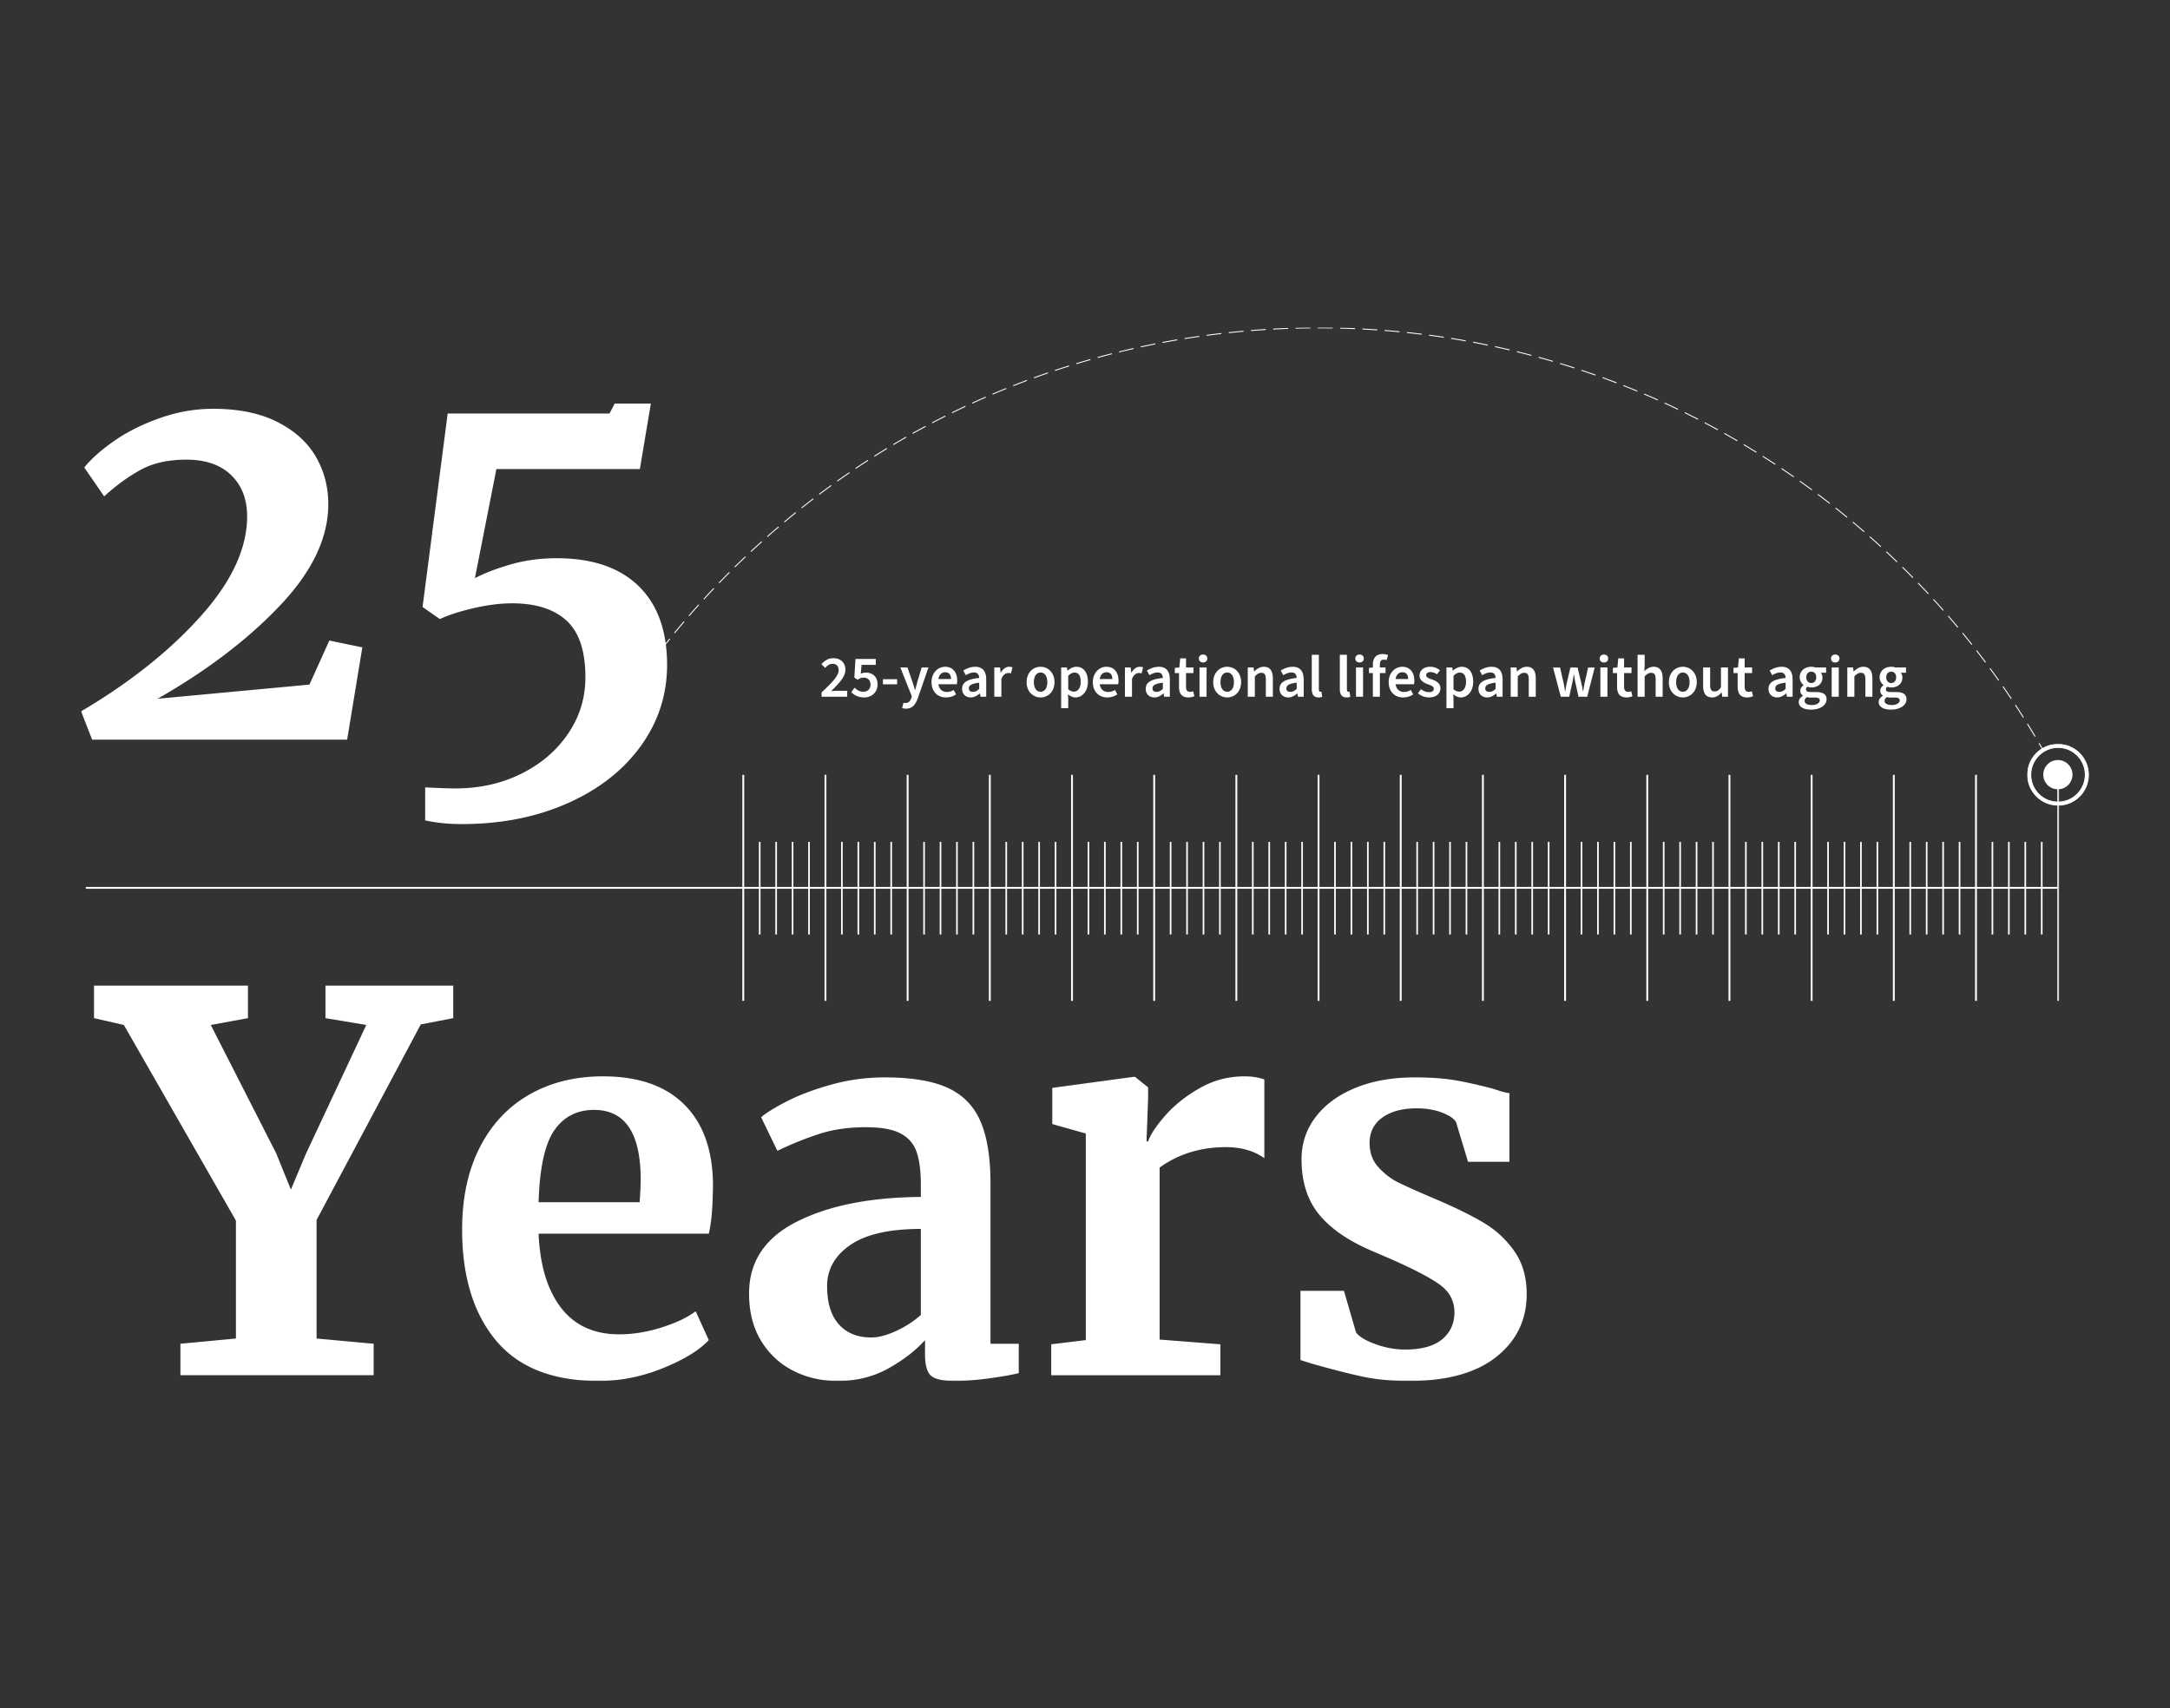 <svg width="1110" height="874" viewBox="0 0 1110 874" xmlns="http://www.w3.org/2000/svg" xmlns:xlink="http://www.w3.org/1999/xlink">
    <rect x="0" y="0" width="1110" height="874" fill="#333333" stroke="none"/>
    <defs>
        <path id="dusnwwcqha" d="M0 0h1011.773v539H0z"/>
        <path id="kyssagy2fc" d="M0 0h31.405v31.452H0z"/>
    </defs>
    <g fill="none" fill-rule="evenodd" transform="translate(41.5 167.5)">
        <path d="M1011.298 215.087c-7.611 0-13.803 6.201-13.803 13.824 0 7.622 6.192 13.823 13.803 13.823 7.611 0 13.802-6.2 13.802-13.823s-6.19-13.824-13.802-13.824m0 29.55c-8.659 0-15.703-7.055-15.703-15.726 0-8.67 7.044-15.726 15.703-15.726 8.658 0 15.702 7.055 15.702 15.726 0 8.671-7.044 15.726-15.702 15.726" fill="#FFF"/>
        <g>
            <mask id="2qjol65q3b" fill="#fff">
                <use xlink:href="#dusnwwcqha"/>
            </mask>
            <path d="M1003.607 215.909a389.873 389.873 0 0 0-1.896-3.299l-.41.239a469.428 469.428 0 0 1 1.894 3.295l.412-.235zM785.46 28.13c-2.35-.902-4.755-1.8-7.15-2.67l-.161.446c2.39.87 4.794 1.767 7.14 2.668l.17-.444zm-21.591-7.622a419.135 419.135 0 0 0-7.286-2.28l-.138.455c2.429.736 4.877 1.503 7.277 2.278l.147-.453zm32.219 11.867c-2.35-.975-4.73-1.939-7.073-2.862l-.174.443c2.34.921 4.717 1.884 7.065 2.858l.182-.44zm-21.372-8.202a420.03 420.03 0 0 0-7.219-2.476l-.15.452c2.394.796 4.82 1.628 7.211 2.472l.158-.448zm62.614 27.998a418.594 418.594 0 0 0-6.72-3.605l-.22.42a433.367 433.367 0 0 1 6.712 3.602l.228-.417zm-20.35-10.453a422.56 422.56 0 0 0-6.907-3.24l-.197.434c2.3 1.053 4.62 2.142 6.898 3.235l.206-.43zm-10.384-4.812a423.863 423.863 0 0 0-6.99-3.052l-.187.438a423.06 423.06 0 0 1 6.984 3.048l.193-.434zm20.63 9.901a438.341 438.341 0 0 0-6.815-3.423l-.21.428a406.123 406.123 0 0 1 6.807 3.42l.218-.425zm-85.337-32.743a413.207 413.207 0 0 0-7.4-1.881l-.114.461a429.18 429.18 0 0 1 7.394 1.88l.12-.46zm-44.83-9.27a432.671 432.671 0 0 0-7.539-1.07l-.062.472c2.501.332 5.036.692 7.529 1.068l.071-.47zM685.743 3.24c-2.5-.31-5.045-.601-7.563-.867l-.05.473c2.515.266 5.057.557 7.556.866l.057-.472zm-11.351-1.25c-2.52-.243-5.07-.467-7.585-.665l-.037.475c2.51.198 5.06.42 7.575.664l.047-.474zm172.89 55.813a424.524 424.524 0 0 0-6.619-3.785l-.232.416a419.186 419.186 0 0 1 6.612 3.78l.24-.41zm-94.361-40.665a421.677 421.677 0 0 0-7.346-2.083l-.125.459c2.446.67 4.916 1.37 7.337 2.08l.134-.456zm-22.15-5.847a431.292 431.292 0 0 0-7.452-1.681l-.1.465c2.477.535 4.981 1.1 7.442 1.679l.11-.463zm-22.448-4.64c-2.475-.443-5-.87-7.506-1.273l-.074.47c2.502.402 5.025.829 7.497 1.271l.083-.468zm11.258 2.169c-2.48-.513-5.002-1.01-7.496-1.48l-.088.468c2.492.469 5.01.965 7.487 1.477l.097-.465zm192.65 95.552a433.689 433.689 0 0 0-5.795-4.949l-.304.366a444.934 444.934 0 0 1 5.788 4.942l.312-.36zm62.108 66.835a436.895 436.895 0 0 0-4.617-6.058l-.374.293a437.549 437.549 0 0 1 4.61 6.05l.38-.285zm-6.963-9.055a433.826 433.826 0 0 0-4.776-5.933l-.367.302a431.49 431.49 0 0 1 4.77 5.926l.373-.295zm-14.639-17.54a451.047 451.047 0 0 0-5.085-5.671l-.35.32c1.678 1.841 3.387 3.747 5.079 5.666l.356-.315zm7.436 8.674a422.024 422.024 0 0 0-4.932-5.805l-.358.311a440.925 440.925 0 0 1 4.928 5.798l.362-.304zm20.884 27.158a419.018 419.018 0 0 0-4.453-6.179l-.382.282a437.959 437.959 0 0 1 4.447 6.172l.388-.275zm18.648 28.745a438.397 438.397 0 0 0-3.947-6.52l-.404.25c1.308 2.119 2.635 4.31 3.943 6.513l.408-.243zm-12.18-19.335a434.522 434.522 0 0 0-4.284-6.293l-.39.27a426.15 426.15 0 0 1 4.28 6.289l.394-.266zm6.217 9.584a434.972 434.972 0 0 0-4.117-6.408l-.397.261a426.141 426.141 0 0 1 4.111 6.4l.403-.253zm-72.984-87.455a418.779 418.779 0 0 0-5.663-5.1l-.313.358a417.12 417.12 0 0 1 5.654 5.093l.322-.35zM894.586 89.84a436.26 436.26 0 0 0-6.051-4.632l-.286.38a422.722 422.722 0 0 1 6.046 4.628l.291-.376zm-27.865-19.982a435.138 435.138 0 0 0-6.406-4.135l-.255.403a412.402 412.402 0 0 1 6.398 4.13l.263-.398zm18.757 13.074a439.104 439.104 0 0 0-6.175-4.47l-.274.389a435.943 435.943 0 0 1 6.167 4.465l.282-.384zm18.028 14.057a428.823 428.823 0 0 0-5.925-4.792l-.295.373c1.978 1.57 3.97 3.181 5.918 4.786l.302-.367zM857.083 63.7a429.495 429.495 0 0 0-6.514-3.96l-.243.408a428.586 428.586 0 0 1 6.508 3.956l.25-.404zm79.762 64.508.34-.334a429.593 429.593 0 0 0-5.382-5.394l-.332.34a422.31 422.31 0 0 1 5.374 5.388zm-7.768-8.388a445.725 445.725 0 0 0-5.522-5.25l-.325.349a425.226 425.226 0 0 1 5.517 5.243l.33-.342zM663.014 1.045a418.695 418.695 0 0 0-7.6-.463l-.025.475c2.524.131 5.077.287 7.591.462l.034-.474zm282.059 135.094c-1.737-1.869-3.5-3.73-5.236-5.533l-.34.33c1.733 1.8 3.493 3.66 5.23 5.528l.346-.325zm-68.885-59.87a434.075 434.075 0 0 0-6.292-4.302l-.266.394a428.109 428.109 0 0 1 6.286 4.299l.272-.39zm-483.036-1.78-.267-.394a434.054 434.054 0 0 0-6.245 4.353l.275.388a430.68 430.68 0 0 1 6.237-4.347zm49.054-28.93-.214-.425a430.62 430.62 0 0 0-6.764 3.477l.221.421a433.654 433.654 0 0 1 6.757-3.473zm-58.38 35.493-.278-.385a425.506 425.506 0 0 0-6.127 4.517l.286.382a419.318 419.318 0 0 1 6.119-4.514zm28.485-18.925-.246-.406a423.08 423.08 0 0 0-6.467 4.01l.255.402c2.137-1.352 4.31-2.7 6.458-4.006zm19.784-11.314-.224-.42a422.767 422.767 0 0 0-6.669 3.658l.232.415c2.198-1.231 4.44-2.46 6.661-3.653zM651.611.4c-2.51-.109-5.07-.196-7.609-.261l-.012.476a430.5 430.5 0 0 1 7.6.26l.02-.475zM374.676 87.86l-.287-.378a417.55 417.55 0 0 0-6.006 4.681l.296.372c1.961-1.557 3.98-3.13 5.997-4.675zm47.452-31.524-.236-.414a447.528 447.528 0 0 0-6.57 3.836l.243.41a425.544 425.544 0 0 1 6.563-3.832zm-19.479 11.842-.257-.4a436.446 436.446 0 0 0-6.357 4.184l.263.394a438.318 438.318 0 0 1 6.351-4.178zm-94.044 82.454-.362-.309a437.398 437.398 0 0 0-4.886 5.851l.368.302a422.481 422.481 0 0 1 4.88-5.844zm7.51-8.603-.353-.317a430.404 430.404 0 0 0-5.038 5.719l.36.31a442.516 442.516 0 0 1 5.03-5.712zm23.862-24.554-.327-.344a435.79 435.79 0 0 0-5.475 5.295l.332.339c1.8-1.771 3.64-3.551 5.47-5.29zm-16.125 16.158-.344-.326a434.503 434.503 0 0 0-5.189 5.58l.35.322a440.07 440.07 0 0 1 5.183-5.576zm24.504-23.907-.318-.354a445.987 445.987 0 0 0-5.615 5.147l.324.349a444.954 444.954 0 0 1 5.609-5.142zm-16.55 15.72-.335-.336a426.35 426.35 0 0 0-5.333 5.44l.34.33a438.523 438.523 0 0 1 5.328-5.434zm25.13-23.242-.31-.363a431.583 431.583 0 0 0-5.748 4.995l.316.357a418.074 418.074 0 0 1 5.742-4.99zm8.776-7.29-.299-.37a436.235 436.235 0 0 0-5.879 4.838l.304.366a440.2 440.2 0 0 1 5.874-4.835zm217.57-91.568-.055-.473c-2.512.293-5.054.611-7.553.948l.063.471c2.497-.336 5.036-.654 7.545-.946zm-22.58 3.243-.08-.469a423.91 423.91 0 0 0-7.493 1.353l.09.467c2.475-.47 4.993-.925 7.483-1.35zm33.93-4.41-.043-.474c-2.51.224-5.06.474-7.577.745l.05.473c2.515-.27 5.061-.521 7.57-.745zM571.97 4.815l-.066-.47c-2.503.359-5.035.746-7.528 1.15l.076.47c2.489-.404 5.018-.79 7.518-1.15zM617.397.754l-.016-.475c-2.521.091-5.08.205-7.606.341l.025.475c2.523-.135 5.079-.25 7.597-.34zm-11.393.562-.03-.475c-2.542.16-5.096.342-7.593.543l.037.475c2.495-.2 5.047-.384 7.586-.543zm34.186-.78.006-.476c-2.385-.04-4.82-.06-7.236-.06h-.376v.476l.377-.001c2.413 0 4.845.02 7.229.06zM628.782.495l-.004-.476c-2.52.025-5.079.072-7.604.14l.013.477c2.523-.069 5.078-.117 7.595-.141zm-79.28 8.168-.093-.466a426.173 426.173 0 0 0-7.43 1.549l.1.464c2.443-.531 4.94-1.052 7.423-1.547zM505.45 19.926l-.142-.454c-2.39.75-4.822 1.537-7.227 2.34l.15.452a417.38 417.38 0 0 1 7.22-2.338zM473.32 31.46l-.179-.442a428.337 428.337 0 0 0-7.017 2.919l.185.437c2.302-.981 4.661-1.962 7.01-2.914zm-10.495 4.42-.189-.437a427.794 427.794 0 0 0-6.94 3.106l.199.433c2.28-1.046 4.613-2.09 6.93-3.103zm31.814-12.4-.154-.45c-2.388.822-4.798 1.675-7.162 2.536l.163.447c2.361-.86 4.767-1.712 7.153-2.533zm-10.711 3.847-.167-.447a428.467 428.467 0 0 0-7.093 2.729l.175.442a424.3 424.3 0 0 1 7.085-2.724zm43.4-13.627-.116-.461a427.19 427.19 0 0 0-7.339 1.947l.125.458c2.411-.663 4.878-1.317 7.33-1.944zm11.056-2.667-.106-.464a421.42 421.42 0 0 0-7.387 1.748l.113.461c2.448-.601 4.931-1.189 7.38-1.745zm-22.036 5.632-.13-.458a434.612 434.612 0 0 0-7.284 2.145l.137.455c2.397-.728 4.845-1.45 7.277-2.142zM452.453 40.58l-.203-.432a438.807 438.807 0 0 0-6.854 3.294l.21.428a409.983 409.983 0 0 1 6.847-3.29zm264.884 417.408c-6.342-3.755-14.33-7.687-23.974-11.803-9.643-4.112-16.25-7.063-19.821-8.852-3.574-1.786-6.876-4.335-9.911-7.645-3.039-3.308-4.554-7.466-4.554-12.474 0-5.542 2.185-9.88 6.563-13.01 4.374-3.127 10.22-4.695 17.545-4.695 4.821 0 9.107.717 12.857 2.146 3.75 1.434 6.16 3.043 7.232 4.828l6.16 20.388h21.162v-35.14c-1.788-.177-4.466-.894-8.036-2.147-6.61-1.785-12.904-3.219-18.884-4.292-5.985-1.073-13.172-1.61-21.563-1.61-11.43 0-21.52 1.79-30.268 5.365-8.752 3.58-15.535 8.543-20.357 14.889-4.821 6.35-7.232 13.546-7.232 21.594 0 11.626 3.034 21.103 9.107 28.434 6.069 7.335 15.268 13.593 27.59 18.778l7.5 3.218c12.321 5.366 21.068 9.885 26.25 13.548 5.176 3.667 7.767 8.449 7.767 14.35 0 5.726-2.1 10.329-6.294 13.816-4.198 3.487-10.492 5.231-18.884 5.231-5.182 0-10.313-.939-15.402-2.817-5.09-1.878-8.35-3.89-9.777-6.036l-6.16-21.191H623.72v35.41l5.893 1.876c9.463 2.683 17.813 4.828 25.045 6.439 7.232 1.608 15.402 2.414 24.509 2.414 19.461 0 34.373-4.112 44.732-12.34 10.354-8.223 15.536-18.954 15.536-32.19 0-8.584-2.101-15.868-6.295-21.862-4.197-5.99-9.467-10.864-15.803-14.62zm-145.178-68.806c-7.056 4.023-12.903 8.676-17.544 13.949-4.646 5.277-7.592 9.703-8.84 13.278h-.804l.804-21.728v-5.901l-6.697-5.366h-.803l-41.518 5.633v18.51l17.143 4.828v105.692l-17.678 2.146v15.825h86.518v-15.825l-31.072-2.415v-87.987c9.643-6.975 20.98-10.462 34.018-10.462 7.676 0 14.197 1.879 19.554 5.633v-40.237c-2.86-1.072-6.253-1.61-10.179-1.61-8.216 0-15.85 2.012-22.902 6.037zm-142.633 72.025c-16.071 0-28.082 2.728-36.026 8.181-7.948 5.457-11.92 12.474-11.92 21.059 0 8.583 2.01 15.114 6.027 19.582 4.018 4.472 9.508 6.706 16.473 6.706 3.75 0 8.035-1.115 12.857-3.354 4.822-2.233 9.016-4.962 12.59-8.18v-43.994zm35.625 58.746h14.465v15.022c-3.575.898-8.663 1.786-15.267 2.684-6.609.892-12.414 1.341-17.412 1.341-6.073 0-10.136-.897-12.188-2.682-2.054-1.786-3.08-5.454-3.08-10.999v-7.242c-4.82 5.364-11.073 10.193-18.75 14.484-7.68 4.293-16.339 6.44-25.982 6.44-8.216 0-15.761-1.745-22.634-5.232-6.876-3.487-12.367-8.585-16.473-15.29-4.11-6.706-6.161-14.796-6.161-24.278 0-16.27 8.17-28.522 24.51-36.75 16.338-8.223 37.454-12.427 63.347-12.608v-6.17c0-7.33-.76-13.052-2.276-17.168-1.52-4.111-4.286-7.196-8.303-9.254-4.02-2.053-9.87-3.084-17.545-3.084-8.752 0-16.607 1.118-23.572 3.353-6.964 2.238-14.197 5.142-21.696 8.718l-8.304-17.17c2.679-2.32 7.186-5.095 13.527-8.314 6.337-3.22 13.882-6.037 22.634-8.45 8.747-2.415 17.766-3.621 27.053-3.621 13.749 0 24.51 1.789 32.278 5.364 7.768 3.58 13.347 9.302 16.74 17.169 3.39 7.87 5.09 18.42 5.09 31.653v82.084zm-178.925-83.961c0-23.782-7.948-35.678-23.84-35.678-8.75 0-15.535 3.488-20.357 10.462-4.821 6.975-7.5 19.226-8.035 36.75h51.696c.356-5.005.536-8.853.536-11.534zm21.964-38.763c9.643 9.39 14.64 22.76 15 40.104 0 11.802-.716 20.567-2.143 26.289h-87.053c.711 16.274 4.553 28.929 11.517 37.957 6.965 9.032 16.876 13.546 29.733 13.546 6.964 0 14.15-1.16 21.562-3.487 7.408-2.321 13.26-5.096 17.545-8.315l6.696 14.754c-4.821 5.189-12.635 9.97-23.437 14.35-10.807 4.38-21.742 6.573-32.813 6.573-23.571 0-41.116-6.929-52.634-20.79-11.518-13.856-17.277-32.769-17.277-56.734 0-16.096 2.989-30.045 8.974-41.848 5.98-11.804 14.417-20.832 25.312-27.094 10.89-6.257 23.48-9.389 37.767-9.389 17.855 0 31.608 4.696 41.251 14.084zm-183.212-43.86 20.894 3.488-30.804 65.721-7.767 18.51-7.5-18.51-33.483-65.721 19.018-3.488v-16.63H6.586v16.63l15.268 3.488 57.321 100.058v60.356l-28.392 2.682v16.095h98.84v-16.095l-29.198-2.682v-60.624l53.304-100.059 16.608-3.219v-16.63h-65.359v16.63zm76.048-209.802c7.053-1.61 13.527-2.414 19.42-2.414 12.14 0 21.428 2.951 27.857 8.852 6.429 5.901 9.643 15.558 9.643 28.97 0 10.556-2.946 20.166-8.84 28.838-5.892 8.672-13.886 15.513-23.973 20.522-10.09 5.004-21.294 7.51-33.616 7.51-3.574 0-8.752-.18-15.536-.535v16.9c5.713 1.248 11.962 1.876 18.75 1.876 19.998 0 37.99-3.533 53.974-10.595 15.98-7.068 28.481-16.812 37.5-29.24 9.015-12.427 13.527-26.33 13.527-41.713a80.52 80.52 0 0 0-.644-10.301c.744-.941 1.491-1.878 2.238-2.804l-.37-.3c-.652.811-1.306 1.632-1.957 2.453-1.68-12.139-6.293-21.908-13.865-29.286-9.735-9.476-23.706-14.216-41.92-14.216-8.215 0-15.938 1.03-23.17 3.084-7.232 2.058-13.438 4.427-18.616 7.108L212.41 72.48h73.393l5.625-33.531h-18.482l-2.679 5.098H187.5l-12.856 98.983 8.838 6.17c4.642-2.146 10.489-4.023 17.545-5.633zM0 196.412l5.625 14.486h130.447l7.767-47.212-16.875-3.487-10.178 22.533-77.679 7.242c25.355-14.485 46.248-30.4 62.679-47.748 16.426-17.345 24.643-34.604 24.643-51.773 0-8.94-2.143-17.075-6.429-24.41-4.286-7.331-10.848-13.233-19.687-17.705-8.84-4.467-19.78-6.706-32.813-6.706-9.107 0-18.126 1.567-27.054 4.695-8.931 3.13-16.74 7.02-23.437 11.668-6.696 4.652-11.833 9.212-15.401 13.681L11.785 86.43c6.07-5.54 12.275-10.058 18.617-13.545 6.336-3.488 14.15-5.231 23.437-5.231 9.819 0 17.453 2.64 22.902 7.912 5.446 5.278 8.17 12.299 8.17 21.059 0 16.454-7.948 33.531-23.84 51.235C45.176 165.563 24.818 181.75 0 196.412zm1011.773 32.498v115.616h-.95v-57.332h-7.516v23.364h-.833v-23.364H994.9v23.364h-.833v-23.364h-7.575v23.364h-.832v-23.364h-7.575v23.364h-.833v-23.364h-7.515v57.332h-.95v-57.332h-7.516v23.364h-.833v-23.364h-7.575v23.364h-.833v-23.364h-7.575v23.364h-.833v-23.364h-7.575v23.364h-.833v-23.364h-7.515v57.332h-.95v-57.332h-7.516v23.364h-.833v-23.364h-7.575v23.364h-.833v-23.364h-7.574v23.364h-.833v-23.364h-7.575v23.364h-.833v-23.364h-7.515v57.332h-.95v-57.332h-7.516v23.364h-.833v-23.364h-7.575v23.364h-.833v-23.364h-7.575v23.364h-.833v-23.364h-7.575v23.364h-.833v-23.364h-7.515v57.332h-.95v-57.332h-7.516v23.364h-.833v-23.364h-7.574v23.364h-.833v-23.364h-7.575v23.364h-.833v-23.364h-7.573v23.364h-.833v-23.364h-7.517v57.332h-.95v-57.332h-7.517v23.364h-.833v-23.364h-7.574v23.364h-.833v-23.364h-7.575v23.364h-.833v-23.364h-7.573v23.364h-.833v-23.364h-7.516v57.332h-.95v-57.332h-7.516v23.364h-.833v-23.364h-7.575v23.364h-.833v-23.364h-7.575v23.364h-.832v-23.364h-7.574v23.364h-.833v-23.364h-7.517v57.332h-.95v-57.332h-7.516v23.364h-.833v-23.364h-7.575v23.364h-.833v-23.364h-7.574v23.364h-.833v-23.364h-7.574v23.364h-.833v-23.364h-7.516v57.332h-.95v-57.332h-7.516v23.364h-.833v-23.364H658.6v23.364h-.833v-23.364h-7.573v23.364h-.834v-23.364h-7.575v23.364h-.833v-23.364h-7.516v57.332h-.95v-57.332h-7.516v23.364h-.833v-23.364h-7.574v23.364h-.833v-23.364h-7.574v23.364h-.833v-23.364h-7.575v23.364h-.833v-23.364h-7.516v57.332h-.95v-57.332h-7.516v23.364h-.833v-23.364h-7.574v23.364h-.833v-23.364h-7.575v23.364h-.833v-23.364h-7.574v23.364h-.833v-23.364h-7.517v57.332h-.95v-57.332h-7.516v23.364h-.833v-23.364h-7.574v23.364h-.833v-23.364h-7.574v23.364h-.833v-23.364h-7.574v23.364h-.833v-23.364h-7.516v57.332h-.95v-57.332h-7.516v23.364h-.833v-23.364h-7.576v23.364h-.833v-23.364h-7.574v23.364h-.833v-23.364h-7.574v23.364h-.833v-23.364h-7.516v57.332h-.95v-57.332h-7.516v23.364h-.833v-23.364h-7.574v23.364h-.833v-23.364h-7.574v23.364h-.833v-23.364h-7.575v23.364h-.833v-23.364h-7.517v57.332h-.95v-57.332h-7.516v23.364h-.833v-23.364h-7.574v23.364h-.833v-23.364h-7.574v23.364h-.833v-23.364h-7.575v23.364h-.833v-23.364h-7.516v57.332h-.95v-57.332h-7.516v23.364h-.833v-23.364h-7.574v23.364h-.832v-23.364h-7.575v23.364h-.833v-23.364h-7.575v23.364h-.833v-23.364h-7.517v57.332h-.95v-57.332H2.402v-.951h335.822V228.91h.95v57.333h7.517v-23.032h.833v23.032h7.575v-23.032h.833v23.032h7.575v-23.032h.832v23.032h7.574v-23.032h.833v23.032h7.516V228.91h.95v57.333h7.516v-23.032h.833v23.032h7.575v-23.032h.833v23.032h7.574v-23.032h.833v23.032h7.574v-23.032h.833v23.032h7.517V228.91h.95v57.333h7.516v-23.032h.833v23.032h7.575v-23.032h.833v23.032h7.574v-23.032h.833v23.032h7.574v-23.032h.833v23.032h7.516V228.91h.95v57.333h7.516v-23.032h.833v23.032h7.574v-23.032h.833v23.032h7.574v-23.032h.833v23.032h7.576v-23.032h.833v23.032h7.516V228.91h.95v57.333h7.516v-23.032h.833v23.032h7.574v-23.032h.833v23.032h7.574v-23.032h.833v23.032h7.574v-23.032h.833v23.032h7.516V228.91h.95v57.333h7.517v-23.032h.833v23.032h7.574v-23.032h.833v23.032h7.575v-23.032h.833v23.032h7.574v-23.032h.833v23.032h7.516V228.91h.95v57.333h7.516v-23.032h.833v23.032h7.575v-23.032h.833v23.032h7.574v-23.032h.833v23.032h7.574v-23.032h.833v23.032h7.516V228.91h.95v57.333h7.516v-23.032h.833v23.032h7.575v-23.032h.834v23.032h7.573v-23.032h.833v23.032h7.575v-23.032h.833v23.032h7.516V228.91h.95v57.333h7.516v-23.032h.833v23.032h7.574v-23.032h.833v23.032h7.574v-23.032h.833v23.032h7.575v-23.032h.833v23.032h7.516V228.91h.95v57.333h7.517v-23.032h.833v23.032h7.574v-23.032h.832v23.032h7.575v-23.032h.833v23.032h7.575v-23.032h.833v23.032h7.516V228.91h.95v57.333h7.516v-23.032h.833v23.032h7.573v-23.032h.833v23.032h7.575v-23.032h.833v23.032h7.574v-23.032h.833v23.032h7.518V228.91h.95v57.333h7.516v-23.032h.833v23.032h7.573v-23.032h.833v23.032h7.575v-23.032h.833v23.032h7.574v-23.032h.833v23.032h7.516V228.91h.95v57.333h7.515v-23.032h.833v23.032h7.575v-23.032h.833v23.032h7.575v-23.032h.833v23.032h7.575v-23.032h.833v23.032h7.516V228.91h.95v57.333h7.515v-23.032h.833v23.032h7.575v-23.032h.833v23.032h7.574v-23.032h.833v23.032h7.575v-23.032h.833v23.032h7.516V228.91h.95v57.333h7.515v-23.032h.833v23.032h7.575v-23.032h.833v23.032h7.575v-23.032h.833v23.032h7.575v-23.032h.833v23.032h7.516V228.91h.95v57.333h7.515v-23.032h.833v23.032h7.575v-23.032h.832v23.032h7.575v-23.032h.833v23.032h7.575v-23.032h.833v23.032h7.516V228.91h.95z" fill="#FFF" mask="url(#2qjol65q3b)"/>
            <g transform="translate(995.444 213.079)">
                <mask id="c5rq9hvotd" fill="#fff">
                    <use xlink:href="#kyssagy2fc"/>
                </mask>
                <path d="M23.178 15.726c0 4.134-3.346 7.486-7.475 7.486-4.128 0-7.476-3.352-7.476-7.486s3.348-7.486 7.476-7.486c4.129 0 7.475 3.352 7.475 7.486m-7.474 13.823c-7.612 0-13.805-6.2-13.805-13.823 0-7.622 6.193-13.824 13.805-13.824 7.61 0 13.802 6.202 13.802 13.824s-6.192 13.823-13.802 13.823m0-29.549C7.044 0 0 7.054 0 15.726s7.044 15.726 15.704 15.726c8.657 0 15.701-7.054 15.701-15.726S24.361 0 15.704 0" fill="#FFF" mask="url(#c5rq9hvotd)"/>
            </g>
        </g>
        <g fill="#FFF" fill-rule="nonzero">
            <path d="M378.76 188.934h13.103v-3.04h-4.955c-.942 0-2.22.091-3.253.182 4.013-4.012 7.296-7.326 7.296-10.944 0-3.556-2.432-5.897-6.14-5.897-2.615 0-4.409 1.125-6.141 3.07l1.915 1.885c1.033-1.125 2.25-2.098 3.739-2.098 2.037 0 3.162 1.247 3.162 3.284 0 2.888-3.436 6.414-8.725 11.339v2.219zM400.558 189.299c3.587 0 6.84-2.432 6.84-6.658 0-4.165-2.767-6.05-6.08-6.05-.973 0-1.703.213-2.524.609l.426-4.56h7.266v-3.04h-10.397l-.578 9.545 1.703 1.095c1.155-.76 1.854-1.064 3.07-1.064 2.098 0 3.496 1.276 3.496 3.556 0 2.28-1.52 3.648-3.678 3.648-1.916 0-3.344-.972-4.5-2.067l-1.641 2.31c1.429 1.43 3.465 2.676 6.597 2.676zM410.134 182.58h7.265v-2.614h-7.265zM421.929 195.044c3.283 0 4.864-2.067 6.11-5.472l5.381-15.595h-3.466l-2.188 7.266c-.365 1.368-.76 2.827-1.125 4.225h-.122c-.425-1.428-.851-2.918-1.307-4.225l-2.523-7.266h-3.648l5.867 14.744-.274.943c-.486 1.459-1.398 2.492-2.948 2.492-.335 0-.608-.03-1.034-.152l-.7 2.706c.578.213 1.156.334 1.977.334zM442.358 189.299c1.945 0 3.77-.547 5.168-1.581l-1.216-2.25a6.27 6.27 0 0 1-3.466 1.034c-2.371 0-3.952-1.46-4.317-3.952h9.424a8.037 8.037 0 0 0 .183-1.824c0-4.195-2.19-7.114-6.232-7.114-3.496 0-6.901 2.98-6.901 7.844 0 4.985 3.222 7.843 7.357 7.843zm-3.83-9.424c.303-2.25 1.762-3.466 3.465-3.466 1.945 0 2.979 1.277 2.979 3.466h-6.445zM455.065 189.299c1.763 0 3.222-.851 4.56-2.007h.121l.304 1.642h2.919v-8.846c0-4.165-1.885-6.476-5.594-6.476-2.371 0-4.499.912-6.14 1.946l1.276 2.371c1.338-.79 2.736-1.398 4.195-1.398 2.007 0 2.615 1.277 2.676 2.797-6.141.668-8.756 2.31-8.756 5.593 0 2.615 1.824 4.378 4.439 4.378zm1.094-2.858c-1.216 0-2.067-.486-2.067-1.763 0-1.52 1.216-2.432 5.29-2.918v3.161c-1.095 1.034-2.007 1.52-3.223 1.52zM467.103 188.934h3.618v-9.06c.881-2.28 2.31-3.07 3.496-3.07.608 0 .973.061 1.429.183l.73-3.07c-.457-.183-.943-.305-1.703-.305-1.581 0-3.162 1.095-4.256 3.04h-.091l-.274-2.675h-2.949v14.957zM490.785 189.299c3.709 0 7.113-2.858 7.113-7.813 0-4.986-3.404-7.874-7.113-7.874-3.74 0-7.144 2.888-7.144 7.874 0 4.955 3.405 7.813 7.144 7.813zm0-2.919c-2.159 0-3.435-1.945-3.435-4.894 0-2.98 1.276-4.925 3.435-4.925 2.158 0 3.435 1.946 3.435 4.925 0 2.949-1.277 4.894-3.435 4.894zM501.303 194.801h3.618v-4.651l-.122-2.493c1.186 1.034 2.493 1.642 3.83 1.642 3.314 0 6.354-2.949 6.354-8.056 0-4.621-2.158-7.63-5.867-7.63-1.642 0-3.222.881-4.5 1.945h-.09l-.274-1.58h-2.949V194.8zm6.536-8.481c-.851 0-1.885-.304-2.918-1.186v-6.9c1.125-1.126 2.128-1.642 3.192-1.642 2.219 0 3.192 1.732 3.192 4.681 0 3.344-1.52 5.047-3.466 5.047zM524.863 189.299c1.946 0 3.77-.547 5.168-1.581l-1.216-2.25a6.27 6.27 0 0 1-3.465 1.034c-2.372 0-3.952-1.46-4.317-3.952h9.424a8.037 8.037 0 0 0 .182-1.824c0-4.195-2.189-7.114-6.232-7.114-3.496 0-6.9 2.98-6.9 7.844 0 4.985 3.222 7.843 7.356 7.843zm-3.83-9.424c.304-2.25 1.763-3.466 3.465-3.466 1.946 0 2.98 1.277 2.98 3.466h-6.445zM533.922 188.934h3.618v-9.06c.882-2.28 2.31-3.07 3.496-3.07.608 0 .973.061 1.429.183l.73-3.07c-.457-.183-.943-.305-1.703-.305-1.58 0-3.162 1.095-4.256 3.04h-.091l-.274-2.675h-2.949v14.957zM549 189.299c1.764 0 3.223-.851 4.56-2.007h.122l.304 1.642h2.919v-8.846c0-4.165-1.885-6.476-5.594-6.476-2.371 0-4.499.912-6.14 1.946l1.276 2.371c1.338-.79 2.736-1.398 4.195-1.398 2.007 0 2.615 1.277 2.676 2.797-6.141.668-8.756 2.31-8.756 5.593 0 2.615 1.824 4.378 4.439 4.378zm1.095-2.858c-1.216 0-2.067-.486-2.067-1.763 0-1.52 1.216-2.432 5.29-2.918v3.161c-1.095 1.034-2.007 1.52-3.223 1.52zM566.36 189.299c1.215 0 2.31-.274 3.1-.639l-.638-2.523a4.022 4.022 0 0 1-1.55.304c-1.4 0-2.098-.851-2.098-2.584v-7.022h3.8v-2.858h-3.8v-4.651h-2.98l-.425 4.651-2.31.183v2.675h2.127v7.022c0 3.253 1.277 5.442 4.773 5.442zM572.074 188.934h3.618v-14.957h-3.618v14.957zm1.824-17.51c1.277 0 2.159-.821 2.159-2.037s-.882-2.037-2.159-2.037c-1.276 0-2.158.82-2.158 2.037 0 1.216.882 2.037 2.158 2.037zM586.24 189.299c3.71 0 7.114-2.858 7.114-7.813 0-4.986-3.404-7.874-7.113-7.874-3.74 0-7.144 2.888-7.144 7.874 0 4.955 3.405 7.813 7.144 7.813zm0-2.919c-2.158 0-3.434-1.945-3.434-4.894 0-2.98 1.276-4.925 3.435-4.925 2.158 0 3.435 1.946 3.435 4.925 0 2.949-1.277 4.894-3.435 4.894zM596.76 188.934h3.617v-10.397c1.185-1.216 2.037-1.824 3.344-1.824 1.58 0 2.28.882 2.28 3.314v8.907h3.587v-9.363c0-3.77-1.398-5.959-4.62-5.959-2.038 0-3.558 1.095-4.895 2.372h-.091l-.274-2.007h-2.949v14.957zM617.462 189.299c1.763 0 3.222-.851 4.56-2.007h.121l.304 1.642h2.919v-8.846c0-4.165-1.885-6.476-5.594-6.476-2.371 0-4.5.912-6.14 1.946l1.276 2.371c1.338-.79 2.736-1.398 4.195-1.398 2.007 0 2.615 1.277 2.675 2.797-6.14.668-8.755 2.31-8.755 5.593 0 2.615 1.824 4.378 4.439 4.378zm1.094-2.858c-1.216 0-2.067-.486-2.067-1.763 0-1.52 1.216-2.432 5.29-2.918v3.161c-1.095 1.034-2.007 1.52-3.223 1.52zM632.966 189.299c.85 0 1.459-.122 1.884-.335l-.425-2.644c-.243.06-.365.06-.547.06-.365 0-.76-.304-.76-1.185v-17.723H629.5v17.54c0 2.645.942 4.287 3.466 4.287zM647.314 189.299c.852 0 1.46-.122 1.885-.335l-.425-2.644c-.244.06-.365.06-.548.06-.364 0-.76-.304-.76-1.185v-17.723h-3.617v17.54c0 2.645.942 4.287 3.465 4.287zM652.118 188.934h3.617v-14.957h-3.617v14.957zm1.824-17.51c1.276 0 2.158-.821 2.158-2.037s-.882-2.037-2.158-2.037c-1.277 0-2.159.82-2.159 2.037 0 1.216.882 2.037 2.159 2.037zM660.751 188.934h3.587v-12.1h2.888v-2.857h-2.888v-1.52c0-1.702.639-2.493 1.885-2.493.487 0 1.003.092 1.55.244l.73-2.584a8.146 8.146 0 0 0-2.766-.517c-3.557 0-4.986 2.31-4.986 5.411v1.46l-2.006.182v2.675h2.006v12.099zM676.194 189.299c1.946 0 3.77-.547 5.168-1.581l-1.216-2.25a6.27 6.27 0 0 1-3.465 1.034c-2.371 0-3.952-1.46-4.317-3.952h9.424a8.037 8.037 0 0 0 .182-1.824c0-4.195-2.188-7.114-6.232-7.114-3.496 0-6.9 2.98-6.9 7.844 0 4.985 3.222 7.843 7.356 7.843zm-3.83-9.424c.304-2.25 1.763-3.466 3.466-3.466 1.945 0 2.979 1.277 2.979 3.466h-6.445zM689.449 189.299c3.8 0 5.867-2.067 5.867-4.651 0-2.584-2.037-3.77-4.347-4.56-1.885-.639-2.949-1.064-2.949-2.159 0-.881.669-1.611 2.158-1.611 1.186 0 2.28.365 3.344 1.155l1.55-2.037c-1.215-1.064-2.948-1.824-4.985-1.824-3.344 0-5.472 1.885-5.472 4.5 0 2.37 2.007 3.617 4.165 4.408 1.672.608 3.131 1.094 3.131 2.34 0 1.004-.76 1.733-2.34 1.733-1.52 0-2.889-.456-4.196-1.52l-1.58 2.037c1.459 1.398 3.587 2.189 5.654 2.189zM698.386 194.801h3.618v-4.651l-.122-2.493c1.186 1.034 2.493 1.642 3.83 1.642 3.314 0 6.354-2.949 6.354-8.056 0-4.621-2.158-7.63-5.867-7.63-1.641 0-3.222.881-4.499 1.945h-.091l-.274-1.58h-2.949V194.8zm6.536-8.481c-.85 0-1.884-.304-2.918-1.186v-6.9c1.125-1.126 2.128-1.642 3.192-1.642 2.22 0 3.192 1.732 3.192 4.681 0 3.344-1.52 5.047-3.466 5.047zM719.21 189.299c1.764 0 3.223-.851 4.56-2.007h.122l.304 1.642h2.918v-8.846c0-4.165-1.884-6.476-5.593-6.476-2.371 0-4.5.912-6.141 1.946l1.277 2.371c1.337-.79 2.736-1.398 4.195-1.398 2.006 0 2.614 1.277 2.675 2.797-6.14.668-8.755 2.31-8.755 5.593 0 2.615 1.824 4.378 4.438 4.378zm1.095-2.858c-1.216 0-2.067-.486-2.067-1.763 0-1.52 1.216-2.432 5.29-2.918v3.161c-1.095 1.034-2.007 1.52-3.223 1.52zM731.249 188.934h3.617v-10.397c1.186-1.216 2.037-1.824 3.344-1.824 1.581 0 2.28.882 2.28 3.314v8.907h3.588v-9.363c0-3.77-1.399-5.959-4.621-5.959-2.037 0-3.557 1.095-4.895 2.372h-.09l-.274-2.007h-2.95v14.957zM756.876 188.934h4.317l1.52-6.931a36 36 0 0 0 .76-4.5h.121c.274 1.946.517 3.162.821 4.5l1.52 6.931h4.469l3.8-14.926h-3.344l-1.763 7.752c-.304 1.337-.487 2.675-.76 4.438h-.122a47.692 47.692 0 0 0-.881-4.438l-1.885-7.752H761.8l-1.824 7.752c-.304 1.337-.547 2.675-.821 4.438h-.122a41.635 41.635 0 0 0-.76-4.438l-1.763-7.752h-3.587l3.952 14.926zM777.122 188.934h3.618v-14.957h-3.618v14.957zm1.824-17.51c1.277 0 2.159-.821 2.159-2.037s-.882-2.037-2.159-2.037c-1.276 0-2.158.82-2.158 2.037 0 1.216.882 2.037 2.158 2.037zM790.438 189.299c1.216 0 2.31-.274 3.1-.639l-.638-2.523a4.022 4.022 0 0 1-1.55.304c-1.399 0-2.098-.851-2.098-2.584v-7.022h3.8v-2.858h-3.8v-4.651h-2.98l-.425 4.651-2.31.183v2.675h2.128v7.022c0 3.253 1.277 5.442 4.773 5.442zM796.153 188.934h3.617v-10.397c1.186-1.216 2.037-1.824 3.344-1.824 1.581 0 2.28.882 2.28 3.314v8.907h3.588v-9.363c0-3.77-1.399-5.959-4.621-5.959-2.037 0-3.527 1.095-4.743 2.25l.152-2.858v-5.532h-3.617v21.462zM819.318 189.299c3.708 0 7.113-2.858 7.113-7.813 0-4.986-3.405-7.874-7.113-7.874-3.74 0-7.144 2.888-7.144 7.874 0 4.955 3.404 7.813 7.144 7.813zm0-2.919c-2.159 0-3.436-1.945-3.436-4.894 0-2.98 1.277-4.925 3.436-4.925 2.158 0 3.435 1.946 3.435 4.925 0 2.949-1.277 4.894-3.435 4.894zM834.274 189.299c2.068 0 3.496-1.003 4.804-2.554h.09l.274 2.189h2.95v-14.957h-3.588v10.215c-1.094 1.428-1.946 2.036-3.253 2.036-1.58 0-2.28-.912-2.28-3.344v-8.907h-3.587v9.363c0 3.77 1.398 5.959 4.59 5.959zM852.12 189.299c1.215 0 2.31-.274 3.1-.639l-.638-2.523a4.022 4.022 0 0 1-1.55.304c-1.4 0-2.098-.851-2.098-2.584v-7.022h3.8v-2.858h-3.8v-4.651h-2.98l-.425 4.651-2.31.183v2.675h2.127v7.022c0 3.253 1.277 5.442 4.773 5.442zM867.562 189.299c1.764 0 3.223-.851 4.56-2.007h.122l.304 1.642h2.918v-8.846c0-4.165-1.884-6.476-5.593-6.476-2.371 0-4.5.912-6.141 1.946l1.277 2.371c1.337-.79 2.736-1.398 4.195-1.398 2.006 0 2.614 1.277 2.675 2.797-6.14.668-8.755 2.31-8.755 5.593 0 2.615 1.824 4.378 4.438 4.378zm1.095-2.858c-1.216 0-2.067-.486-2.067-1.763 0-1.52 1.216-2.432 5.29-2.918v3.161c-1.095 1.034-2.007 1.52-3.223 1.52zM884.83 195.53c4.894 0 7.995-2.34 7.995-5.289 0-2.584-1.915-3.709-5.472-3.709h-2.645c-1.794 0-2.402-.486-2.402-1.307 0-.669.274-1.033.7-1.398a5.968 5.968 0 0 0 2.006.365c3.162 0 5.715-1.764 5.715-5.077 0-1.003-.365-1.915-.82-2.463h2.675v-2.675h-5.35a6.918 6.918 0 0 0-2.22-.365c-3.131 0-5.928 1.946-5.928 5.381 0 1.763.942 3.192 1.976 3.952v.122c-.882.608-1.672 1.611-1.672 2.766 0 1.216.608 2.007 1.368 2.493v.122c-1.368.85-2.158 1.915-2.158 3.192 0 2.614 2.675 3.89 6.232 3.89zm.182-13.588c-1.398 0-2.554-1.064-2.554-2.949 0-1.854 1.125-2.888 2.554-2.888 1.429 0 2.523 1.034 2.523 2.888 0 1.885-1.125 2.949-2.523 2.949zm.365 11.248c-2.31 0-3.77-.76-3.77-2.098 0-.699.335-1.337 1.125-1.945.578.152 1.216.213 2.037.213h2.006c1.672 0 2.584.334 2.584 1.459 0 1.277-1.611 2.371-3.982 2.371zM895.44 188.934h3.617v-14.957h-3.618v14.957zm1.823-17.51c1.277 0 2.159-.821 2.159-2.037s-.882-2.037-2.159-2.037c-1.277 0-2.158.82-2.158 2.037 0 1.216.881 2.037 2.158 2.037zM903.434 188.934h3.618v-10.397c1.186-1.216 2.037-1.824 3.344-1.824 1.58 0 2.28.882 2.28 3.314v8.907h3.587v-9.363c0-3.77-1.398-5.959-4.62-5.959-2.037 0-3.557 1.095-4.895 2.372h-.091l-.274-2.007h-2.949v14.957zM925.718 195.53c4.894 0 7.995-2.34 7.995-5.289 0-2.584-1.915-3.709-5.472-3.709h-2.645c-1.794 0-2.402-.486-2.402-1.307 0-.669.274-1.033.7-1.398a5.968 5.968 0 0 0 2.006.365c3.162 0 5.715-1.764 5.715-5.077 0-1.003-.365-1.915-.82-2.463h2.675v-2.675h-5.35a6.918 6.918 0 0 0-2.22-.365c-3.131 0-5.928 1.946-5.928 5.381 0 1.763.942 3.192 1.976 3.952v.122c-.882.608-1.672 1.611-1.672 2.766 0 1.216.608 2.007 1.368 2.493v.122c-1.368.85-2.158 1.915-2.158 3.192 0 2.614 2.675 3.89 6.232 3.89zm.182-13.588c-1.398 0-2.554-1.064-2.554-2.949 0-1.854 1.125-2.888 2.554-2.888 1.429 0 2.523 1.034 2.523 2.888 0 1.885-1.125 2.949-2.523 2.949zm.365 11.248c-2.31 0-3.77-.76-3.77-2.098 0-.699.335-1.337 1.125-1.945.578.152 1.216.213 2.037.213h2.006c1.672 0 2.584.334 2.584 1.459 0 1.277-1.611 2.371-3.982 2.371z"/>
        </g>
    </g>
</svg>
